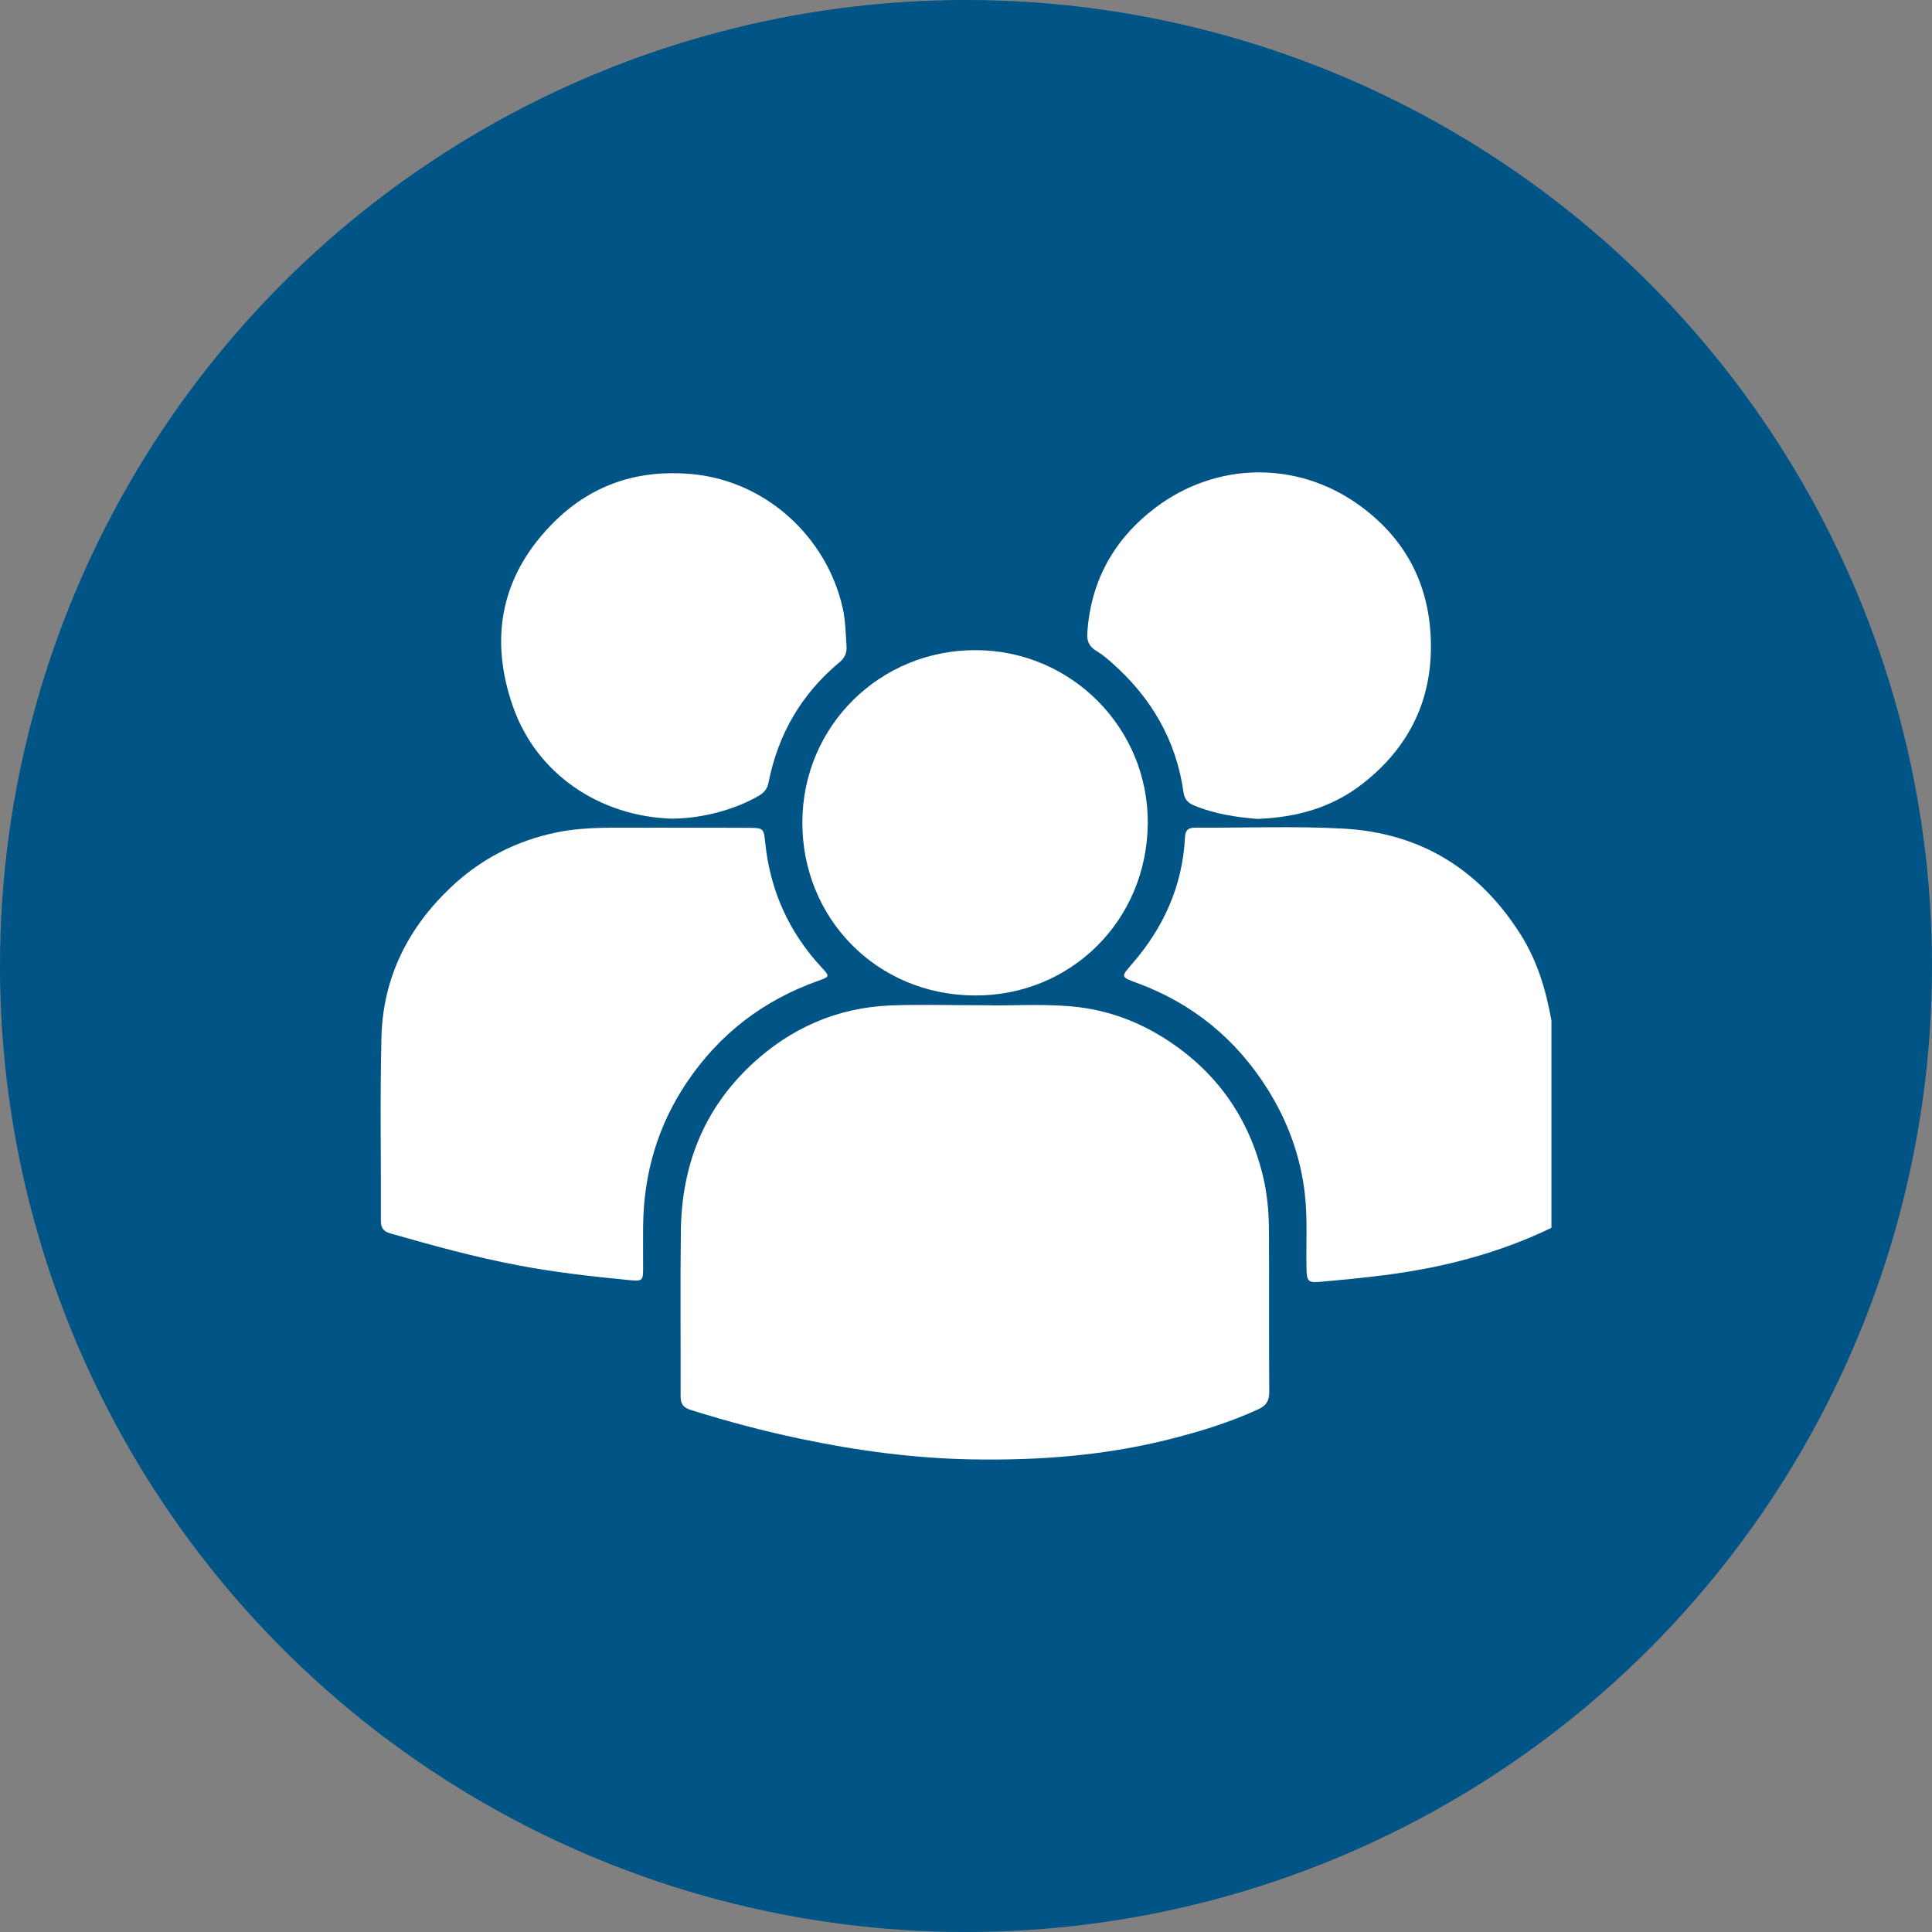 <?xml version="1.0" encoding="UTF-8"?>
<svg id="Layer_1" data-name="Layer 1" xmlns="http://www.w3.org/2000/svg" viewBox="0 0 500 500">
  <rect x="0" y="0" width="500" height="500" fill="#808080" stroke="none"/>
  <defs>
    <style>
      .cls-1 {
        fill: #005486;
      }

      .cls-1, .cls-2 {
        stroke-width: 0px;
      }

      .cls-2 {
        fill: #fff;
      }
    </style>
  </defs>
  <circle class="cls-1" cx="250" cy="250" r="250"/>
  <g>
    <path class="cls-2" d="M401.49,317.77c-13.77,6.65-28.36,10.36-43.47,12.27-5.43.69-10.87,1.21-16.32,1.69-3.06.27-3.49-.1-3.57-3.18-.16-6.59.31-13.19-.46-19.78-1.14-9.69-4.42-18.59-9.57-26.82-8.14-13-19.37-22.22-33.78-27.54-4.31-1.59-4.28-1.58-1.36-4.93,8.18-9.4,13.07-20.2,13.71-32.75.09-1.86.79-2.54,2.64-2.53,12.8.08,25.64-.45,38.41.25,19.93,1.1,35.25,10.58,45.9,27.53,4.27,6.79,6.49,14.31,7.89,22.13v53.68Z"/>
    <path class="cls-2" d="M255.33,260.16c5.31.21,13.77-.46,22.22.32,8.94.83,17.09,3.84,24.56,8.71,12.85,8.39,21.08,20.12,24.71,35.03,1.13,4.63,1.56,9.38,1.58,14.13.08,13.94-.02,27.88.08,41.82.02,2.36-.77,3.61-2.92,4.59-7.65,3.5-15.62,5.92-23.77,7.93-16.47,4.07-33.2,5.29-50.06,5-15-.25-29.83-2.23-44.52-5.32-9.62-2.02-19.1-4.54-28.48-7.49-1.84-.58-2.59-1.52-2.59-3.44.05-14.34-.12-28.69.07-43.02.22-16.68,5.85-31.24,18.16-42.8,10.11-9.49,22.16-14.83,36.07-15.41,7.24-.3,14.5-.05,24.89-.05Z"/>
    <path class="cls-2" d="M173.69,214.22c6.77,0,13.54-.04,20.3.02,3.59.03,3.68.2,4.05,3.83,1.27,12.44,6.15,23.24,14.68,32.4,2.02,2.17,2,2.31-.77,3.29-14.29,5.04-25.73,13.77-34.2,26.36-7.55,11.22-11.16,23.64-11.31,37.12-.04,3.54,0,7.09,0,10.64,0,3.57-.06,3.76-3.69,3.4-9.61-.94-19.2-2.01-28.71-3.82-11.17-2.13-22.1-5.13-33.01-8.25-1.93-.55-2.47-1.52-2.46-3.43.07-15.79-.25-31.59.15-47.37.38-15.31,6.81-28.17,17.84-38.66,7.82-7.44,17.12-12.24,27.72-14.37,7.72-1.55,15.56-1.11,23.37-1.17,2.01-.02,4.03,0,6.04,0,0,.01,0,.02,0,.03Z"/>
    <path class="cls-2" d="M252.54,168.26c24.64.04,44.69,20.11,44.5,44.84-.19,25.18-19.99,44.68-44.85,44.53-25.39-.15-44.62-20.06-44.54-44.88.08-24.97,20.18-44.58,44.89-44.49Z"/>
    <path class="cls-2" d="M173.6,211.86c-18.29-.66-34.63-11.38-40.8-28.88-6.45-18.31-2.91-34.86,11.19-48.46,9.59-9.25,21.37-13.01,34.75-11.86,19.58,1.67,35.25,16.49,39.33,34.62.75,3.32.79,6.71,1.02,10.07.1,1.55-.49,2.93-1.8,4.02-9.84,8.18-15.93,18.61-18.39,31.15-.3,1.55-1.07,2.56-2.43,3.36-6.22,3.68-14.99,6.02-22.87,5.98Z"/>
    <path class="cls-2" d="M325.44,211.94c-5.38-.44-11.08-1.25-16.51-3.53-1.61-.67-2.41-1.7-2.64-3.37-1.9-13.52-8.38-24.52-18.51-33.49-1.26-1.12-2.58-2.22-4.02-3.08-1.8-1.08-2.5-2.42-2.37-4.55.85-13.56,6.9-24.37,17.57-32.48,15.66-11.9,36.53-12.29,52.54-.89,11.52,8.21,17.96,19.47,18.74,33.8.87,16.04-5.21,28.89-17.8,38.63-7.76,6-16.83,8.57-26.99,8.95Z"/>
  </g>
</svg>